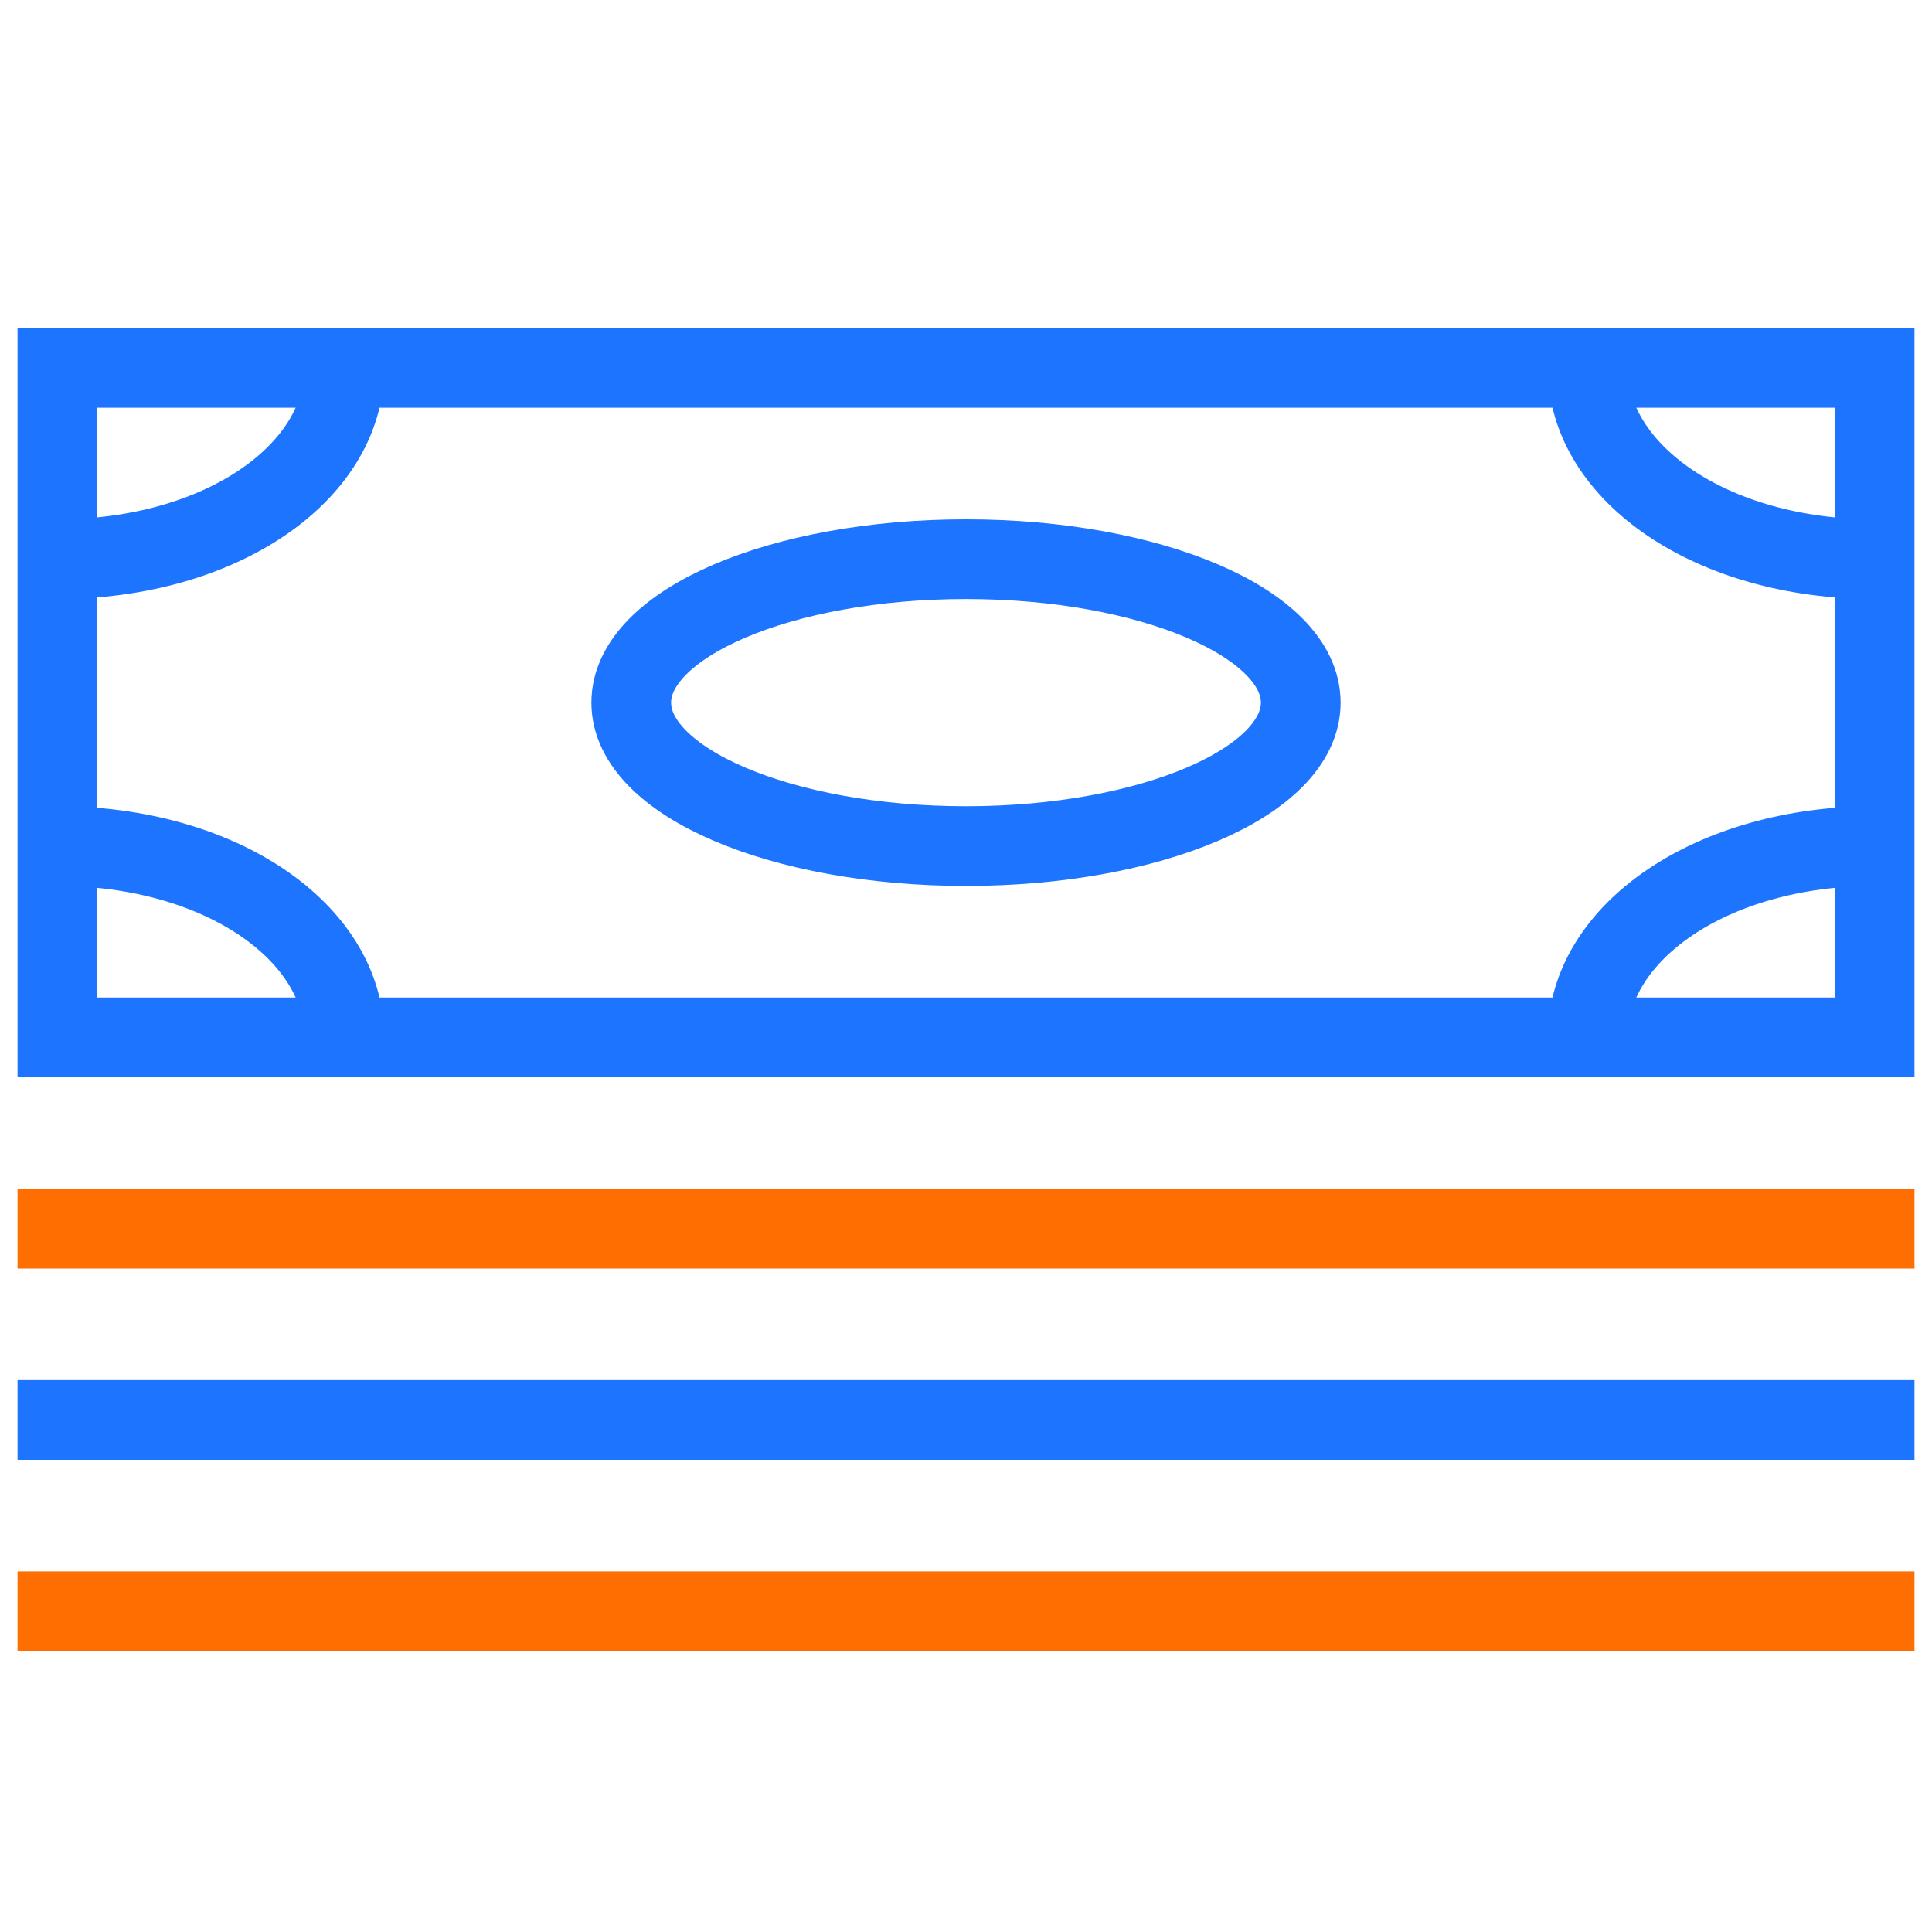 <svg width="101" height="101" viewBox="0 0 101 101" fill="none" xmlns="http://www.w3.org/2000/svg">
<g clip-path="url(#clip0_3000_3100)">
<g clip-path="url(#clip1_3000_3100)">
<path d="M98.001 19.231H3V54.231H98.001V19.231Z" stroke="#1D74FF" stroke-width="4.167" stroke-miterlimit="10"/>
<path d="M3 64.234H98.001" stroke="#FF6E00" stroke-width="4.167" stroke-miterlimit="10" stroke-linecap="square"/>
<path d="M3 74.232H98.001" stroke="#1D74FF" stroke-width="4.167" stroke-miterlimit="10" stroke-linecap="square"/>
<path d="M3 84.233H98.001" stroke="#FF6E00" stroke-width="4.167" stroke-miterlimit="10" stroke-linecap="square"/>
<path d="M50.5 44.232C60.165 44.232 68 40.875 68 36.732C68 32.59 60.165 29.232 50.5 29.232C40.835 29.232 33 32.59 33 36.732C33 40.875 40.835 44.232 50.5 44.232Z" stroke="#1D74FF" stroke-width="4.167" stroke-miterlimit="10" stroke-linecap="square"/>
<path d="M3 29.231C11.501 29.231 18 24.731 18 19.231" stroke="#1D74FF" stroke-width="4.167" stroke-miterlimit="10"/>
<path d="M83 19.231C83 24.731 89.5 29.231 98 29.231" stroke="#1D74FF" stroke-width="4.167" stroke-miterlimit="10"/>
<path d="M18 54.231C18 48.731 11.501 44.231 3 44.231" stroke="#1D74FF" stroke-width="4.167" stroke-miterlimit="10"/>
<path d="M98 44.231C89.5 44.231 83 48.731 83 54.231" stroke="#1D74FF" stroke-width="4.167" stroke-miterlimit="10"/>
</g>
</g>
<defs>
<clipPath id="clip0_3000_3100">
<rect width="100" height="100" fill="white" transform="translate(0.5 0.066)"/>
</clipPath>
<clipPath id="clip1_3000_3100">
<rect width="100" height="70" fill="white" transform="translate(0.5 16.733)"/>
</clipPath>
</defs>
</svg>
